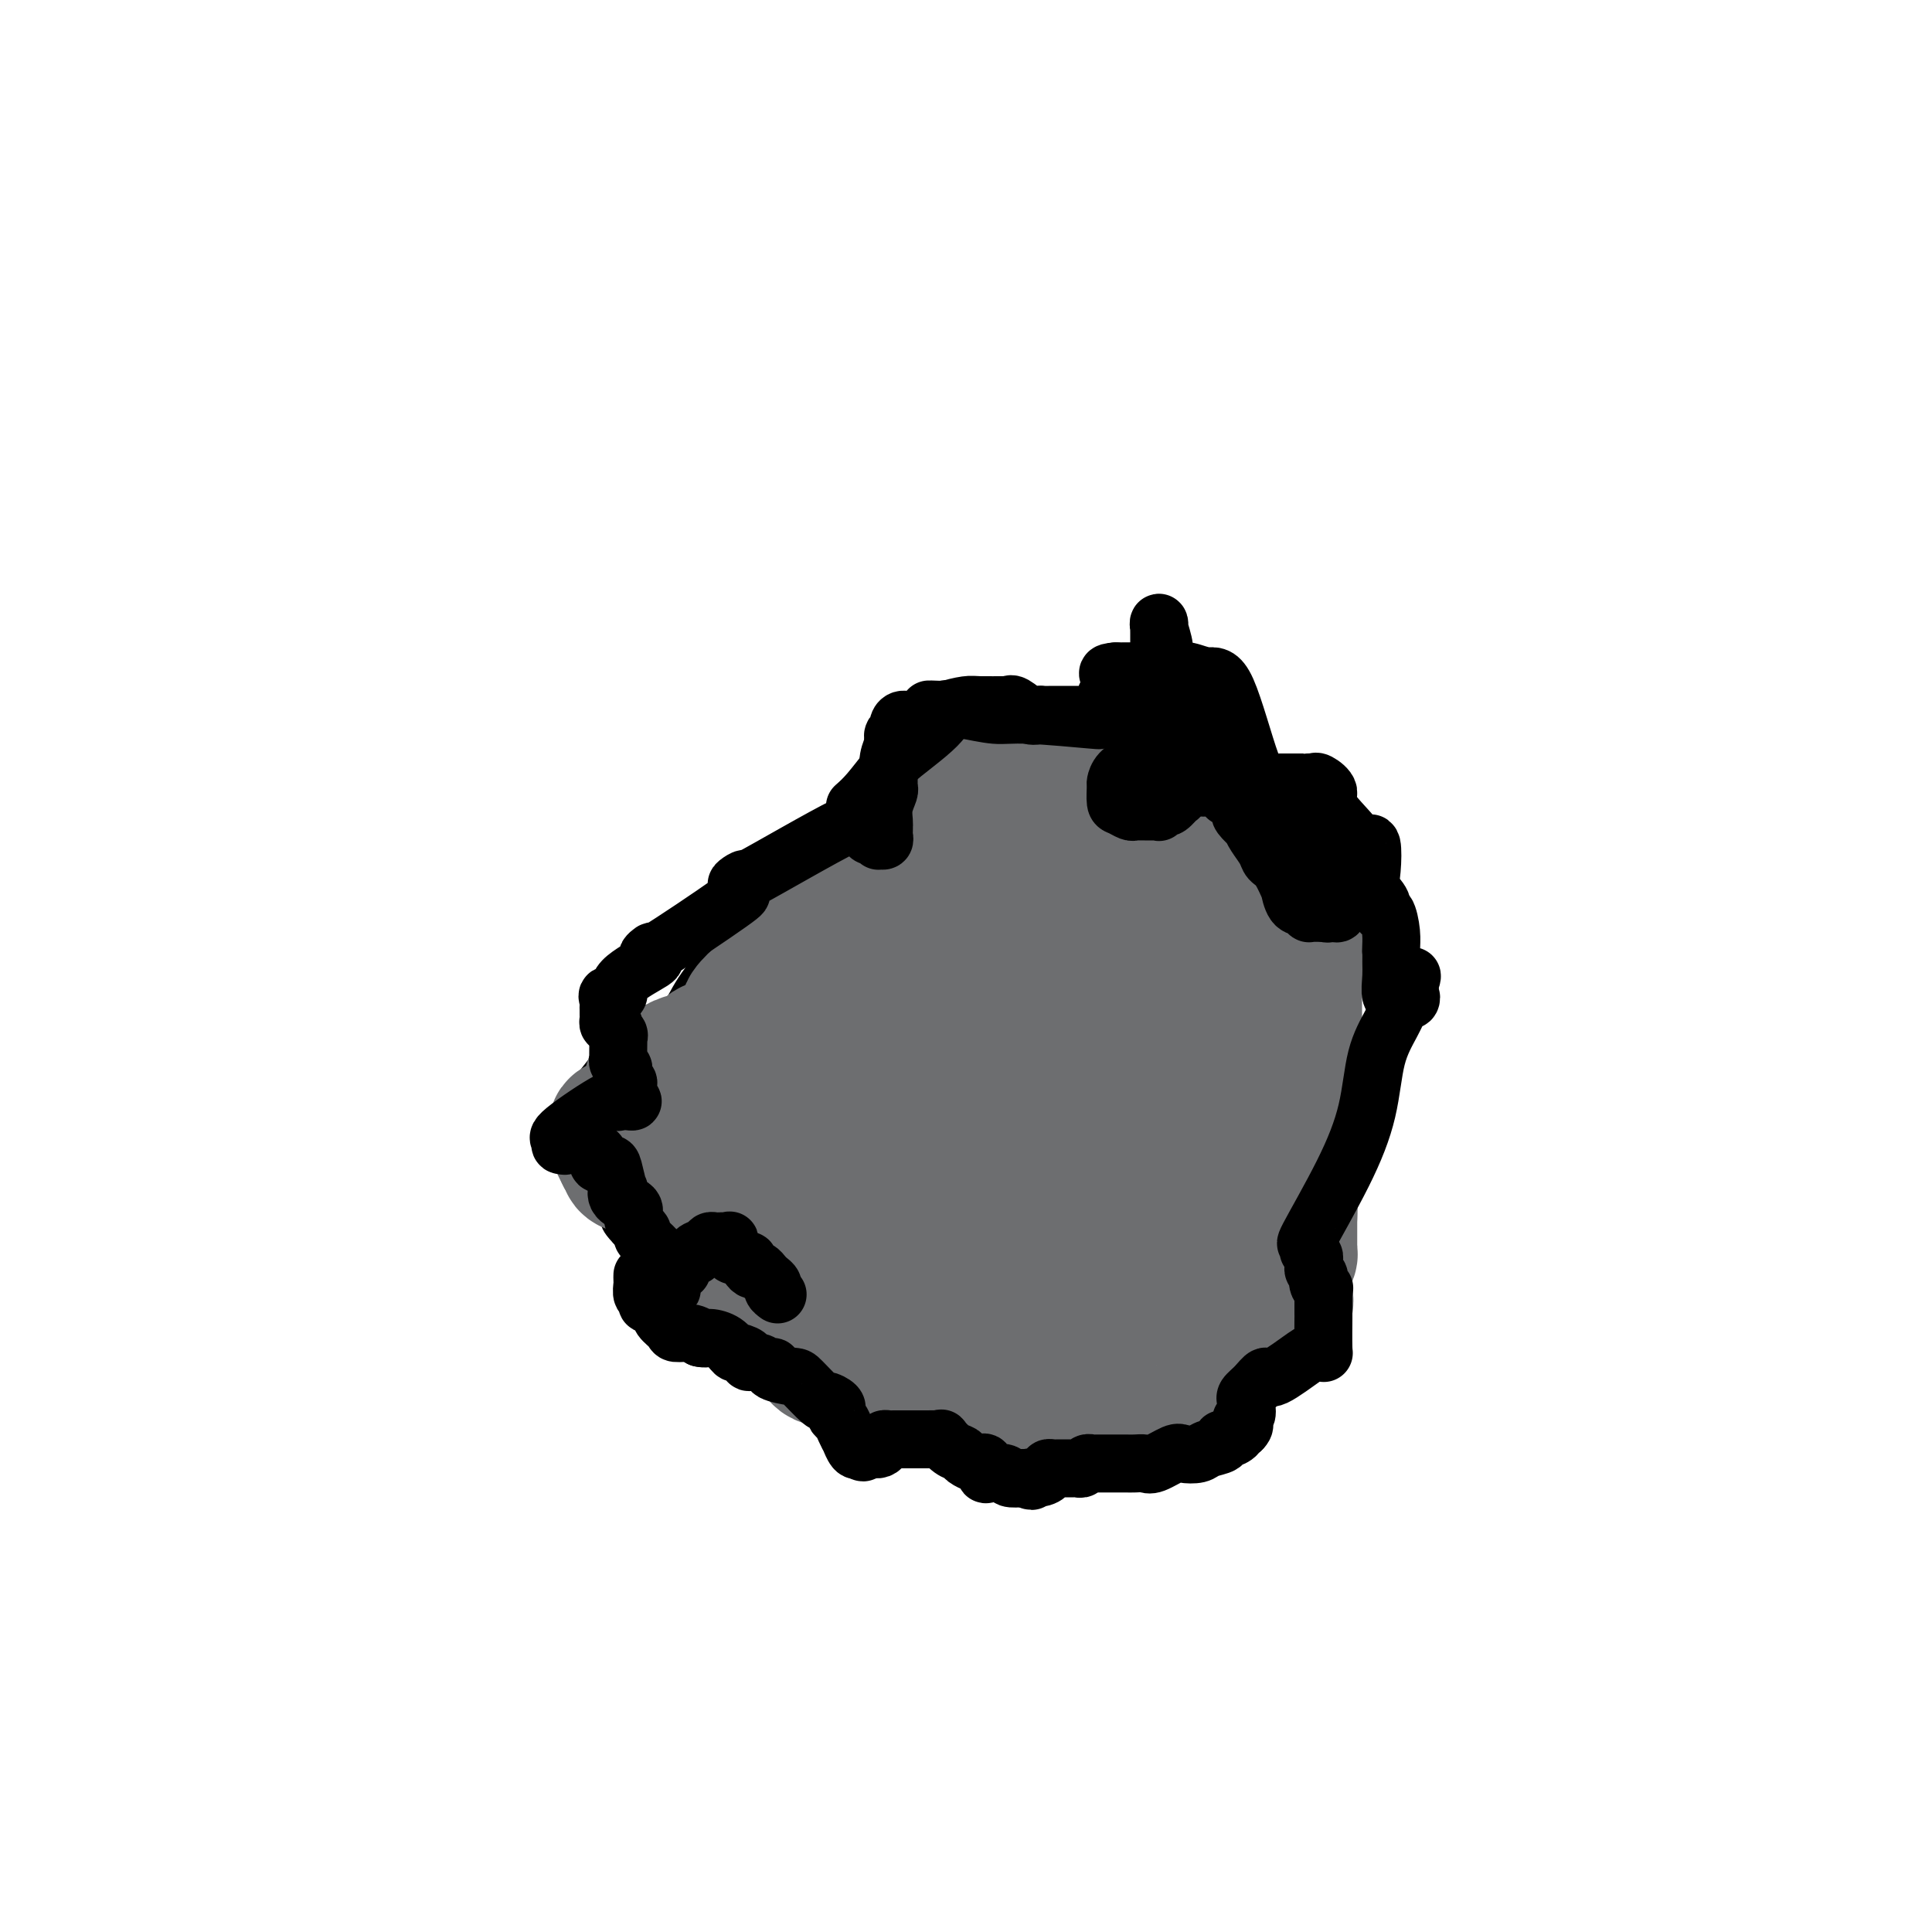 <svg viewBox='0 0 400 400' version='1.1' xmlns='http://www.w3.org/2000/svg' xmlns:xlink='http://www.w3.org/1999/xlink'><g fill='none' stroke='#000000' stroke-width='6' stroke-linecap='round' stroke-linejoin='round'><path d='M129,225c-0.131,-0.206 -0.263,-0.412 0,-1c0.263,-0.588 0.920,-1.558 2,-3c1.080,-1.442 2.581,-3.356 4,-5c1.419,-1.644 2.754,-3.018 4,-5c1.246,-1.982 2.403,-4.571 4,-7c1.597,-2.429 3.632,-4.697 5,-7c1.368,-2.303 2.067,-4.639 3,-6c0.933,-1.361 2.100,-1.745 3,-2c0.900,-0.255 1.535,-0.382 5,-3c3.465,-2.618 9.762,-7.728 14,-11c4.238,-3.272 6.417,-4.705 9,-7c2.583,-2.295 5.569,-5.453 10,-8c4.431,-2.547 10.308,-4.484 16,-6c5.692,-1.516 11.200,-2.612 14,-3c2.800,-0.388 2.892,-0.067 4,0c1.108,0.067 3.232,-0.118 4,0c0.768,0.118 0.178,0.540 1,1c0.822,0.460 3.054,0.960 4,2c0.946,1.040 0.607,2.621 2,4c1.393,1.379 4.519,2.558 7,4c2.481,1.442 4.318,3.148 6,4c1.682,0.852 3.210,0.850 5,2c1.790,1.150 3.840,3.453 5,5c1.160,1.547 1.428,2.340 2,3c0.572,0.660 1.449,1.189 3,4c1.551,2.811 3.775,7.906 6,13'/><path d='M271,193c2.044,3.822 1.655,3.377 2,4c0.345,0.623 1.425,2.314 2,4c0.575,1.686 0.643,3.365 1,5c0.357,1.635 1.001,3.225 2,5c0.999,1.775 2.353,3.736 3,8c0.647,4.264 0.588,10.833 0,15c-0.588,4.167 -1.706,5.934 -2,7c-0.294,1.066 0.234,1.432 0,2c-0.234,0.568 -1.230,1.338 -2,3c-0.770,1.662 -1.314,4.217 -2,6c-0.686,1.783 -1.514,2.794 -2,4c-0.486,1.206 -0.629,2.606 -2,4c-1.371,1.394 -3.971,2.783 -5,4c-1.029,1.217 -0.487,2.263 -1,3c-0.513,0.737 -2.080,1.165 -3,2c-0.920,0.835 -1.193,2.079 -3,3c-1.807,0.921 -5.149,1.520 -8,2c-2.851,0.480 -5.209,0.840 -7,1c-1.791,0.160 -3.013,0.120 -4,0c-0.987,-0.120 -1.740,-0.318 -3,0c-1.260,0.318 -3.028,1.153 -4,2c-0.972,0.847 -1.148,1.707 -2,2c-0.852,0.293 -2.378,0.019 -6,1c-3.622,0.981 -9.338,3.215 -12,4c-2.662,0.785 -2.271,0.120 -4,0c-1.729,-0.120 -5.579,0.304 -9,1c-3.421,0.696 -6.413,1.663 -9,2c-2.587,0.337 -4.768,0.043 -7,0c-2.232,-0.043 -4.516,0.164 -7,0c-2.484,-0.164 -5.169,-0.698 -7,-1c-1.831,-0.302 -2.809,-0.372 -4,-1c-1.191,-0.628 -2.596,-1.814 -4,-3'/><path d='M162,282c-1.939,-1.671 -2.787,-3.847 -4,-5c-1.213,-1.153 -2.790,-1.282 -5,-2c-2.210,-0.718 -5.054,-2.023 -7,-3c-1.946,-0.977 -2.995,-1.624 -4,-2c-1.005,-0.376 -1.965,-0.481 -3,-2c-1.035,-1.519 -2.143,-4.452 -3,-6c-0.857,-1.548 -1.462,-1.713 -3,-3c-1.538,-1.287 -4.009,-3.698 -5,-5c-0.991,-1.302 -0.503,-1.496 -1,-2c-0.497,-0.504 -1.979,-1.318 -3,-2c-1.021,-0.682 -1.580,-1.232 -2,-2c-0.420,-0.768 -0.702,-1.755 -1,-3c-0.298,-1.245 -0.613,-2.748 -1,-4c-0.387,-1.252 -0.845,-2.252 -1,-3c-0.155,-0.748 -0.005,-1.244 0,-2c0.005,-0.756 -0.134,-1.771 0,-2c0.134,-0.229 0.541,0.329 1,-1c0.459,-1.329 0.971,-4.546 1,-6c0.029,-1.454 -0.424,-1.146 1,-3c1.424,-1.854 4.724,-5.870 6,-8c1.276,-2.130 0.527,-2.374 1,-3c0.473,-0.626 2.168,-1.633 3,-2c0.832,-0.367 0.801,-0.094 1,0c0.199,0.094 0.628,0.010 1,0c0.372,-0.010 0.688,0.052 1,0c0.312,-0.052 0.620,-0.220 1,0c0.380,0.220 0.833,0.829 1,1c0.167,0.171 0.048,-0.094 0,0c-0.048,0.094 -0.024,0.547 0,1'/><path d='M137,213c1.282,0.011 0.487,0.040 0,0c-0.487,-0.040 -0.666,-0.149 -1,0c-0.334,0.149 -0.822,0.556 -1,1c-0.178,0.444 -0.047,0.925 0,1c0.047,0.075 0.009,-0.257 0,0c-0.009,0.257 0.012,1.104 0,2c-0.012,0.896 -0.056,1.840 0,2c0.056,0.160 0.212,-0.463 0,0c-0.212,0.463 -0.791,2.011 -1,3c-0.209,0.989 -0.049,1.418 -1,3c-0.951,1.582 -3.015,4.316 -4,6c-0.985,1.684 -0.891,2.317 -1,3c-0.109,0.683 -0.422,1.416 -1,2c-0.578,0.584 -1.423,1.018 -2,2c-0.577,0.982 -0.887,2.511 -1,3c-0.113,0.489 -0.031,-0.061 0,0c0.031,0.061 0.009,0.732 0,1c-0.009,0.268 -0.004,0.134 0,0'/></g>
<g fill='none' stroke='#6D6E70' stroke-width='28' stroke-linecap='round' stroke-linejoin='round'><path d='M222,176c0.020,0.113 0.041,0.226 0,0c-0.041,-0.226 -0.143,-0.793 -1,-1c-0.857,-0.207 -2.467,-0.056 -4,0c-1.533,0.056 -2.988,0.015 -4,0c-1.012,-0.015 -1.581,-0.004 -2,0c-0.419,0.004 -0.690,0.001 -1,0c-0.310,-0.001 -0.660,-0.000 -1,0c-0.340,0.000 -0.670,0.000 -1,0'/><path d='M208,175c-1.792,-0.155 0.728,-0.041 0,0c-0.728,0.041 -4.705,0.011 -7,0c-2.295,-0.011 -2.907,-0.004 -4,0c-1.093,0.004 -2.668,0.003 -4,0c-1.332,-0.003 -2.422,-0.009 -3,0c-0.578,0.009 -0.644,0.033 -1,0c-0.356,-0.033 -1.002,-0.122 -1,0c0.002,0.122 0.652,0.456 0,1c-0.652,0.544 -2.605,1.298 -4,2c-1.395,0.702 -2.230,1.353 -3,2c-0.770,0.647 -1.474,1.290 -2,2c-0.526,0.710 -0.873,1.487 -1,2c-0.127,0.513 -0.035,0.764 0,1c0.035,0.236 0.013,0.459 0,1c-0.013,0.541 -0.017,1.402 0,2c0.017,0.598 0.056,0.933 -1,1c-1.056,0.067 -3.207,-0.136 -4,0c-0.793,0.136 -0.226,0.610 0,1c0.226,0.390 0.113,0.695 0,1'/><path d='M173,191c-1.981,1.872 -2.932,1.051 -5,3c-2.068,1.949 -5.251,6.669 -7,9c-1.749,2.331 -2.062,2.274 -3,3c-0.938,0.726 -2.500,2.236 -3,3c-0.500,0.764 0.062,0.782 0,1c-0.062,0.218 -0.749,0.637 -1,1c-0.251,0.363 -0.067,0.670 0,1c0.067,0.330 0.018,0.684 0,1c-0.018,0.316 -0.005,0.595 0,1c0.005,0.405 0.001,0.936 0,1c-0.001,0.064 -0.000,-0.338 0,0c0.000,0.338 -0.001,1.415 0,2c0.001,0.585 0.004,0.677 0,1c-0.004,0.323 -0.015,0.878 0,1c0.015,0.122 0.057,-0.189 0,0c-0.057,0.189 -0.211,0.878 0,1c0.211,0.122 0.789,-0.323 1,0c0.211,0.323 0.054,1.414 0,2c-0.054,0.586 -0.006,0.665 0,1c0.006,0.335 -0.029,0.925 0,1c0.029,0.075 0.123,-0.364 0,-1c-0.123,-0.636 -0.464,-1.467 -1,-2c-0.536,-0.533 -1.268,-0.766 -2,-1'/><path d='M152,220c-0.703,-0.533 -0.962,-0.864 -1,-1c-0.038,-0.136 0.144,-0.075 0,0c-0.144,0.075 -0.615,0.166 -1,0c-0.385,-0.166 -0.685,-0.590 -1,-1c-0.315,-0.410 -0.646,-0.808 -1,-1c-0.354,-0.192 -0.732,-0.179 -1,0c-0.268,0.179 -0.427,0.524 -1,1c-0.573,0.476 -1.561,1.082 -4,3c-2.439,1.918 -6.328,5.147 -8,7c-1.672,1.853 -1.128,2.328 -2,3c-0.872,0.672 -3.162,1.539 -4,2c-0.838,0.461 -0.225,0.514 0,1c0.225,0.486 0.063,1.404 0,2c-0.063,0.596 -0.027,0.871 0,1c0.027,0.129 0.046,0.112 0,0c-0.046,-0.112 -0.156,-0.318 0,0c0.156,0.318 0.578,1.159 1,2'/><path d='M129,239c0.408,1.106 0.927,0.869 1,1c0.073,0.131 -0.300,0.628 0,1c0.300,0.372 1.273,0.620 2,1c0.727,0.380 1.207,0.894 2,1c0.793,0.106 1.900,-0.196 3,0c1.100,0.196 2.194,0.890 3,1c0.806,0.110 1.325,-0.362 2,0c0.675,0.362 1.505,1.560 2,2c0.495,0.440 0.653,0.122 1,0c0.347,-0.122 0.882,-0.049 1,0c0.118,0.049 -0.179,0.072 0,0c0.179,-0.072 0.836,-0.241 1,0c0.164,0.241 -0.166,0.890 0,1c0.166,0.110 0.828,-0.321 1,0c0.172,0.321 -0.146,1.394 0,2c0.146,0.606 0.756,0.744 1,1c0.244,0.256 0.122,0.628 0,1c-0.122,0.372 -0.243,0.744 0,1c0.243,0.256 0.850,0.397 1,1c0.150,0.603 -0.156,1.667 0,2c0.156,0.333 0.773,-0.066 1,0c0.227,0.066 0.065,0.595 0,1c-0.065,0.405 -0.031,0.685 0,1c0.031,0.315 0.061,0.664 0,1c-0.061,0.336 -0.212,0.657 0,1c0.212,0.343 0.788,0.708 1,1c0.212,0.292 0.061,0.512 0,1c-0.061,0.488 -0.030,1.244 0,2'/><path d='M152,263c1.012,2.659 1.042,0.806 1,0c-0.042,-0.806 -0.155,-0.566 0,0c0.155,0.566 0.577,1.458 1,2c0.423,0.542 0.849,0.733 1,1c0.151,0.267 0.029,0.611 0,1c-0.029,0.389 0.034,0.825 0,1c-0.034,0.175 -0.164,0.089 0,0c0.164,-0.089 0.621,-0.182 1,0c0.379,0.182 0.679,0.641 1,1c0.321,0.359 0.663,0.620 1,1c0.337,0.380 0.667,0.879 1,1c0.333,0.121 0.667,-0.137 1,0c0.333,0.137 0.666,0.667 1,1c0.334,0.333 0.671,0.467 1,1c0.329,0.533 0.651,1.464 1,2c0.349,0.536 0.726,0.677 1,1c0.274,0.323 0.444,0.829 1,1c0.556,0.171 1.498,0.007 2,0c0.502,-0.007 0.565,0.142 1,1c0.435,0.858 1.244,2.426 2,3c0.756,0.574 1.459,0.154 2,0c0.541,-0.154 0.918,-0.041 1,0c0.082,0.041 -0.133,0.011 0,0c0.133,-0.011 0.613,-0.003 1,0c0.387,0.003 0.681,0.001 1,0c0.319,-0.001 0.663,-0.000 1,0c0.337,0.000 0.668,0.000 1,0c0.332,-0.000 0.666,-0.000 1,0c0.334,0.000 0.667,0.000 1,0'/><path d='M179,281c1.576,0.001 1.018,0.004 1,0c-0.018,-0.004 0.506,-0.015 1,0c0.494,0.015 0.959,0.057 1,0c0.041,-0.057 -0.341,-0.211 0,0c0.341,0.211 1.404,0.788 2,1c0.596,0.212 0.723,0.060 1,0c0.277,-0.060 0.703,-0.026 1,0c0.297,0.026 0.465,0.044 1,0c0.535,-0.044 1.439,-0.152 2,0c0.561,0.152 0.781,0.562 1,1c0.219,0.438 0.438,0.902 1,1c0.562,0.098 1.467,-0.170 2,0c0.533,0.170 0.693,0.778 1,1c0.307,0.222 0.761,0.060 1,0c0.239,-0.060 0.263,-0.016 1,0c0.737,0.016 2.186,0.004 3,0c0.814,-0.004 0.992,-0.001 1,0c0.008,0.001 -0.153,-0.001 0,0c0.153,0.001 0.619,0.004 1,0c0.381,-0.004 0.678,-0.016 1,0c0.322,0.016 0.670,0.061 1,0c0.330,-0.061 0.641,-0.226 1,0c0.359,0.226 0.764,0.845 1,1c0.236,0.155 0.301,-0.155 1,0c0.699,0.155 2.033,0.773 3,1c0.967,0.227 1.569,0.061 2,0c0.431,-0.061 0.693,-0.016 1,0c0.307,0.016 0.659,0.005 1,0c0.341,-0.005 0.670,-0.002 1,0'/><path d='M214,287c5.528,0.928 1.848,0.249 1,0c-0.848,-0.249 1.135,-0.067 2,0c0.865,0.067 0.613,0.018 1,0c0.387,-0.018 1.413,-0.005 2,0c0.587,0.005 0.734,0.001 1,0c0.266,-0.001 0.649,-0.000 1,0c0.351,0.000 0.668,0.000 1,0c0.332,-0.000 0.680,-0.000 1,0c0.320,0.000 0.613,0.001 1,0c0.387,-0.001 0.867,-0.004 1,0c0.133,0.004 -0.082,0.015 0,0c0.082,-0.015 0.459,-0.057 1,0c0.541,0.057 1.244,0.211 2,0c0.756,-0.211 1.565,-0.789 2,-1c0.435,-0.211 0.498,-0.057 1,0c0.502,0.057 1.445,0.016 2,0c0.555,-0.016 0.724,-0.008 1,0c0.276,0.008 0.660,0.016 1,0c0.340,-0.016 0.637,-0.057 2,0c1.363,0.057 3.791,0.211 5,0c1.209,-0.211 1.199,-0.788 1,-1c-0.199,-0.212 -0.587,-0.060 0,0c0.587,0.060 2.149,0.028 3,0c0.851,-0.028 0.992,-0.052 1,0c0.008,0.052 -0.117,0.180 0,0c0.117,-0.180 0.475,-0.667 1,-1c0.525,-0.333 1.218,-0.513 2,-1c0.782,-0.487 1.652,-1.282 2,-2c0.348,-0.718 0.174,-1.359 0,-2'/><path d='M253,279c2.118,-1.244 2.413,-0.855 3,-1c0.587,-0.145 1.468,-0.823 2,-1c0.532,-0.177 0.716,0.148 1,0c0.284,-0.148 0.667,-0.769 1,-1c0.333,-0.231 0.615,-0.071 1,0c0.385,0.071 0.872,0.054 1,0c0.128,-0.054 -0.102,-0.146 0,-1c0.102,-0.854 0.535,-2.469 1,-3c0.465,-0.531 0.962,0.023 1,0c0.038,-0.023 -0.382,-0.622 0,-1c0.382,-0.378 1.566,-0.535 2,-1c0.434,-0.465 0.116,-1.239 0,-2c-0.116,-0.761 -0.031,-1.508 0,-2c0.031,-0.492 0.007,-0.727 0,-1c-0.007,-0.273 0.002,-0.584 0,-1c-0.002,-0.416 -0.015,-0.939 0,-1c0.015,-0.061 0.056,0.338 0,0c-0.056,-0.338 -0.211,-1.414 0,-2c0.211,-0.586 0.789,-0.680 1,-1c0.211,-0.320 0.057,-0.864 0,-1c-0.057,-0.136 -0.015,0.137 0,0c0.015,-0.137 0.004,-0.684 0,-1c-0.004,-0.316 -0.001,-0.399 0,-1c0.001,-0.601 0.000,-1.718 0,-2c-0.000,-0.282 -0.000,0.270 0,0c0.000,-0.270 0.000,-1.363 0,-2c-0.000,-0.637 -0.000,-0.819 0,-1'/><path d='M267,252c0.155,-2.943 0.041,-1.300 0,-1c-0.041,0.300 -0.011,-0.744 0,-1c0.011,-0.256 0.003,0.275 0,0c-0.003,-0.275 0.000,-1.356 0,-2c-0.000,-0.644 -0.004,-0.851 0,-1c0.004,-0.149 0.015,-0.240 0,-1c-0.015,-0.760 -0.056,-2.188 0,-3c0.056,-0.812 0.211,-1.009 0,-1c-0.211,0.009 -0.786,0.225 -1,0c-0.214,-0.225 -0.068,-0.891 0,-1c0.068,-0.109 0.057,0.340 0,0c-0.057,-0.340 -0.159,-1.469 0,-3c0.159,-1.531 0.578,-3.465 1,-5c0.422,-1.535 0.845,-2.671 1,-4c0.155,-1.329 0.042,-2.853 0,-4c-0.042,-1.147 -0.011,-1.919 0,-3c0.011,-1.081 0.003,-2.470 0,-4c-0.003,-1.530 -0.001,-3.200 0,-5c0.001,-1.800 -0.000,-3.729 0,-5c0.000,-1.271 0.002,-1.885 0,-3c-0.002,-1.115 -0.007,-2.732 0,-4c0.007,-1.268 0.027,-2.186 0,-3c-0.027,-0.814 -0.101,-1.523 0,-2c0.101,-0.477 0.378,-0.720 0,-1c-0.378,-0.280 -1.411,-0.596 -2,-1c-0.589,-0.404 -0.735,-0.896 -1,-1c-0.265,-0.104 -0.648,0.178 -1,0c-0.352,-0.178 -0.672,-0.817 -1,-1c-0.328,-0.183 -0.665,0.091 -1,0c-0.335,-0.091 -0.667,-0.545 -1,-1'/><path d='M261,191c-1.197,-0.823 -0.688,-0.882 -1,-1c-0.312,-0.118 -1.445,-0.295 -2,-1c-0.555,-0.705 -0.530,-1.939 -1,-3c-0.470,-1.061 -1.433,-1.951 -2,-3c-0.567,-1.049 -0.739,-2.257 -1,-3c-0.261,-0.743 -0.613,-1.020 -1,-2c-0.387,-0.980 -0.810,-2.664 -1,-3c-0.190,-0.336 -0.145,0.677 0,0c0.145,-0.677 0.392,-3.045 0,-4c-0.392,-0.955 -1.424,-0.498 -2,-1c-0.576,-0.502 -0.696,-1.962 -1,-3c-0.304,-1.038 -0.793,-1.655 -1,-2c-0.207,-0.345 -0.131,-0.418 0,-1c0.131,-0.582 0.319,-1.673 0,-2c-0.319,-0.327 -1.143,0.108 -2,0c-0.857,-0.108 -1.746,-0.760 -2,-1c-0.254,-0.240 0.127,-0.068 0,0c-0.127,0.068 -0.763,0.032 -1,0c-0.237,-0.032 -0.074,-0.061 -1,0c-0.926,0.061 -2.942,0.212 -5,0c-2.058,-0.212 -4.159,-0.788 -5,-1c-0.841,-0.212 -0.421,-0.061 -1,0c-0.579,0.061 -2.157,0.030 -3,0c-0.843,-0.030 -0.950,-0.061 -1,0c-0.050,0.061 -0.044,0.212 -1,0c-0.956,-0.212 -2.876,-0.789 -4,-1c-1.124,-0.211 -1.453,-0.057 -2,0c-0.547,0.057 -1.312,0.015 -2,0c-0.688,-0.015 -1.301,-0.004 -2,0c-0.699,0.004 -1.486,0.001 -2,0c-0.514,-0.001 -0.757,-0.001 -1,0'/><path d='M213,159c-5.501,-0.477 -2.752,-0.170 -3,1c-0.248,1.170 -3.491,3.201 -5,4c-1.509,0.799 -1.284,0.364 -2,1c-0.716,0.636 -2.374,2.343 -3,3c-0.626,0.657 -0.221,0.262 -1,2c-0.779,1.738 -2.741,5.607 -4,8c-1.259,2.393 -1.816,3.310 -2,5c-0.184,1.690 0.003,4.155 0,6c-0.003,1.845 -0.197,3.071 0,4c0.197,0.929 0.785,1.562 1,2c0.215,0.438 0.057,0.682 0,1c-0.057,0.318 -0.015,0.709 0,1c0.015,0.291 0.001,0.480 0,1c-0.001,0.520 0.011,1.370 0,2c-0.011,0.630 -0.045,1.041 0,2c0.045,0.959 0.170,2.466 0,4c-0.170,1.534 -0.634,3.095 -1,4c-0.366,0.905 -0.634,1.153 -1,2c-0.366,0.847 -0.831,2.293 -1,3c-0.169,0.707 -0.044,0.675 0,2c0.044,1.325 0.005,4.006 0,6c-0.005,1.994 0.022,3.301 0,4c-0.022,0.699 -0.094,0.790 0,2c0.094,1.210 0.355,3.540 1,5c0.645,1.460 1.674,2.051 3,3c1.326,0.949 2.948,2.257 4,3c1.052,0.743 1.533,0.923 3,1c1.467,0.077 3.919,0.052 6,1c2.081,0.948 3.791,2.871 5,4c1.209,1.129 1.917,1.466 4,3c2.083,1.534 5.542,4.267 9,7'/><path d='M226,256c3.844,3.601 4.453,5.605 5,7c0.547,1.395 1.033,2.182 3,3c1.967,0.818 5.416,1.666 8,1c2.584,-0.666 4.303,-2.847 6,-4c1.697,-1.153 3.372,-1.277 5,-2c1.628,-0.723 3.210,-2.043 4,-3c0.790,-0.957 0.789,-1.550 1,-2c0.211,-0.450 0.633,-0.755 1,-1c0.367,-0.245 0.678,-0.429 2,-6c1.322,-5.571 3.655,-16.531 4,-25c0.345,-8.469 -1.296,-14.449 -3,-18c-1.704,-3.551 -3.469,-4.674 -4,-6c-0.531,-1.326 0.173,-2.854 -1,-4c-1.173,-1.146 -4.223,-1.911 -6,-3c-1.777,-1.089 -2.282,-2.501 -4,-4c-1.718,-1.499 -4.649,-3.084 -7,-5c-2.351,-1.916 -4.120,-4.164 -5,-5c-0.880,-0.836 -0.870,-0.259 -1,0c-0.130,0.259 -0.400,0.200 -1,0c-0.600,-0.200 -1.530,-0.540 -2,0c-0.470,0.540 -0.479,1.959 -1,4c-0.521,2.041 -1.552,4.705 -2,6c-0.448,1.295 -0.312,1.222 0,5c0.312,3.778 0.802,11.406 1,15c0.198,3.594 0.105,3.152 0,4c-0.105,0.848 -0.220,2.985 0,4c0.220,1.015 0.777,0.907 1,2c0.223,1.093 0.111,3.386 0,5c-0.111,1.614 -0.222,2.550 0,4c0.222,1.450 0.778,3.414 1,5c0.222,1.586 0.111,2.793 0,4'/><path d='M231,237c0.464,8.153 0.124,4.536 0,4c-0.124,-0.536 -0.034,2.008 0,4c0.034,1.992 0.010,3.431 0,5c-0.010,1.569 -0.005,3.267 0,4c0.005,0.733 0.011,0.500 0,1c-0.011,0.500 -0.040,1.732 0,2c0.040,0.268 0.149,-0.426 0,-1c-0.149,-0.574 -0.557,-1.026 -1,-1c-0.443,0.026 -0.920,0.529 -1,0c-0.080,-0.529 0.237,-2.092 -1,-4c-1.237,-1.908 -4.027,-4.163 -6,-11c-1.973,-6.837 -3.128,-18.256 -3,-23c0.128,-4.744 1.537,-2.811 3,-6c1.463,-3.189 2.978,-11.498 4,-15c1.022,-3.502 1.551,-2.196 2,-2c0.449,0.196 0.817,-0.719 1,-1c0.183,-0.281 0.182,0.072 1,0c0.818,-0.072 2.454,-0.571 4,0c1.546,0.571 3.002,2.210 4,4c0.998,1.790 1.536,3.730 2,5c0.464,1.270 0.853,1.870 1,3c0.147,1.130 0.054,2.791 0,6c-0.054,3.209 -0.067,7.966 0,11c0.067,3.034 0.214,4.343 0,6c-0.214,1.657 -0.789,3.661 -1,6c-0.211,2.339 -0.057,5.014 0,7c0.057,1.986 0.016,3.282 0,4c-0.016,0.718 -0.008,0.859 0,1'/><path d='M240,246c-0.155,6.677 -0.043,2.868 0,2c0.043,-0.868 0.015,1.204 0,2c-0.015,0.796 -0.018,0.317 0,0c0.018,-0.317 0.055,-0.473 0,-1c-0.055,-0.527 -0.203,-1.427 0,-3c0.203,-1.573 0.756,-3.821 1,-6c0.244,-2.179 0.178,-4.289 0,-7c-0.178,-2.711 -0.469,-6.022 -1,-9c-0.531,-2.978 -1.301,-5.621 -3,-8c-1.699,-2.379 -4.326,-4.494 -6,-6c-1.674,-1.506 -2.394,-2.404 -3,-3c-0.606,-0.596 -1.098,-0.889 -2,-1c-0.902,-0.111 -2.214,-0.039 -3,0c-0.786,0.039 -1.046,0.046 -2,0c-0.954,-0.046 -2.604,-0.144 -4,0c-1.396,0.144 -2.540,0.529 -4,1c-1.460,0.471 -3.237,1.026 -5,4c-1.763,2.974 -3.513,8.367 -4,11c-0.487,2.633 0.288,2.506 0,4c-0.288,1.494 -1.638,4.610 -2,6c-0.362,1.390 0.265,1.054 0,1c-0.265,-0.054 -1.424,0.173 -2,1c-0.576,0.827 -0.571,2.253 -1,3c-0.429,0.747 -1.292,0.815 -2,2c-0.708,1.185 -1.262,3.486 -2,5c-0.738,1.514 -1.662,2.241 -2,3c-0.338,0.759 -0.091,1.551 0,3c0.091,1.449 0.026,3.557 0,5c-0.026,1.443 -0.013,2.222 0,3'/><path d='M193,258c0.422,2.551 1.478,3.430 2,4c0.522,0.570 0.510,0.832 1,2c0.490,1.168 1.483,3.242 3,4c1.517,0.758 3.558,0.199 5,0c1.442,-0.199 2.284,-0.039 3,0c0.716,0.039 1.305,-0.042 2,0c0.695,0.042 1.494,0.207 2,0c0.506,-0.207 0.717,-0.785 1,-1c0.283,-0.215 0.639,-0.068 1,0c0.361,0.068 0.728,0.056 1,0c0.272,-0.056 0.450,-0.158 1,0c0.550,0.158 1.474,0.575 2,1c0.526,0.425 0.654,0.856 1,0c0.346,-0.856 0.909,-3.000 1,-3c0.091,-0.000 -0.291,2.144 0,-2c0.291,-4.144 1.255,-14.575 0,-24c-1.255,-9.425 -4.730,-17.844 -7,-23c-2.270,-5.156 -3.337,-7.048 -4,-10c-0.663,-2.952 -0.924,-6.965 -1,-9c-0.076,-2.035 0.033,-2.092 0,-3c-0.033,-0.908 -0.207,-2.667 0,-5c0.207,-2.333 0.794,-5.239 1,-7c0.206,-1.761 0.030,-2.378 0,-3c-0.030,-0.622 0.085,-1.248 0,-2c-0.085,-0.752 -0.371,-1.631 -1,-2c-0.629,-0.369 -1.599,-0.229 -2,0c-0.401,0.229 -0.231,0.546 -1,0c-0.769,-0.546 -2.476,-1.955 -4,0c-1.524,1.955 -2.864,7.273 -4,11c-1.136,3.727 -2.068,5.864 -3,8'/><path d='M193,194c-1.115,3.476 -0.404,2.666 -1,4c-0.596,1.334 -2.499,4.811 -4,7c-1.501,2.189 -2.601,3.088 -4,4c-1.399,0.912 -3.098,1.835 -5,3c-1.902,1.165 -4.006,2.571 -5,3c-0.994,0.429 -0.879,-0.121 -1,0c-0.121,0.121 -0.477,0.912 -1,1c-0.523,0.088 -1.211,-0.527 -2,1c-0.789,1.527 -1.677,5.197 -2,7c-0.323,1.803 -0.081,1.740 0,2c0.081,0.260 0.001,0.843 0,2c-0.001,1.157 0.077,2.888 0,5c-0.077,2.112 -0.309,4.606 0,6c0.309,1.394 1.159,1.690 2,3c0.841,1.310 1.674,3.635 2,5c0.326,1.365 0.147,1.771 0,2c-0.147,0.229 -0.261,0.282 0,1c0.261,0.718 0.896,2.102 1,3c0.104,0.898 -0.322,1.312 0,2c0.322,0.688 1.393,1.651 2,2c0.607,0.349 0.748,0.083 1,0c0.252,-0.083 0.613,0.016 1,0c0.387,-0.016 0.799,-0.148 1,0c0.201,0.148 0.190,0.576 1,0c0.810,-0.576 2.439,-2.158 3,-3c0.561,-0.842 0.053,-0.946 0,-2c-0.053,-1.054 0.348,-3.059 1,-4c0.652,-0.941 1.556,-0.819 2,-3c0.444,-2.181 0.427,-6.664 0,-10c-0.427,-3.336 -1.265,-5.525 -2,-7c-0.735,-1.475 -1.368,-2.238 -2,-3'/><path d='M181,225c-1.315,-4.210 -2.601,-4.735 -4,-5c-1.399,-0.265 -2.911,-0.269 -4,-1c-1.089,-0.731 -1.753,-2.190 -3,-3c-1.247,-0.810 -3.075,-0.970 -4,-1c-0.925,-0.030 -0.946,0.071 -2,0c-1.054,-0.071 -3.139,-0.315 -5,0c-1.861,0.315 -3.496,1.188 -6,2c-2.504,0.812 -5.876,1.562 -8,2c-2.124,0.438 -3.000,0.565 -4,1c-1.000,0.435 -2.123,1.178 -3,2c-0.877,0.822 -1.507,1.724 -2,2c-0.493,0.276 -0.850,-0.075 -1,0c-0.150,0.075 -0.093,0.576 0,1c0.093,0.424 0.221,0.771 0,1c-0.221,0.229 -0.791,0.340 -1,1c-0.209,0.660 -0.058,1.870 0,3c0.058,1.130 0.022,2.179 0,3c-0.022,0.821 -0.030,1.413 0,2c0.030,0.587 0.099,1.167 0,2c-0.099,0.833 -0.366,1.918 0,3c0.366,1.082 1.363,2.160 2,3c0.637,0.840 0.913,1.440 1,2c0.087,0.560 -0.014,1.078 1,2c1.014,0.922 3.143,2.247 4,3c0.857,0.753 0.443,0.934 1,1c0.557,0.066 2.086,0.017 3,0c0.914,-0.017 1.215,-0.002 2,0c0.785,0.002 2.056,-0.010 3,0c0.944,0.010 1.562,0.041 2,0c0.438,-0.041 0.697,-0.155 1,0c0.303,0.155 0.652,0.577 1,1'/><path d='M155,252c2.769,0.906 1.190,0.670 1,1c-0.190,0.330 1.008,1.226 2,2c0.992,0.774 1.776,1.424 2,2c0.224,0.576 -0.113,1.076 0,2c0.113,0.924 0.675,2.271 1,3c0.325,0.729 0.412,0.840 1,1c0.588,0.160 1.677,0.368 2,1c0.323,0.632 -0.120,1.688 0,2c0.120,0.312 0.804,-0.119 1,0c0.196,0.119 -0.095,0.788 0,1c0.095,0.212 0.575,-0.034 1,0c0.425,0.034 0.794,0.349 1,0c0.206,-0.349 0.248,-1.363 0,-2c-0.248,-0.637 -0.785,-0.896 -1,-1c-0.215,-0.104 -0.107,-0.052 0,0'/></g>
<g fill='none' stroke='#000000' stroke-width='12' stroke-linecap='round' stroke-linejoin='round'><path d='M237,149c-0.487,-0.000 -0.973,-0.000 -1,0c-0.027,0.000 0.407,0.001 -1,0c-1.407,-0.001 -4.655,-0.004 -6,0c-1.345,0.004 -0.787,0.016 -1,0c-0.213,-0.016 -1.199,-0.061 -1,0c0.199,0.061 1.581,0.226 -1,0c-2.581,-0.226 -9.125,-0.845 -13,-1c-3.875,-0.155 -5.080,0.155 -7,0c-1.920,-0.155 -4.556,-0.773 -6,-1c-1.444,-0.227 -1.696,-0.061 -2,0c-0.304,0.061 -0.658,0.017 -1,0c-0.342,-0.017 -0.671,-0.009 -1,0'/><path d='M196,147c-6.639,-0.276 -2.735,0.034 -1,0c1.735,-0.034 1.303,-0.413 0,0c-1.303,0.413 -3.477,1.616 -5,2c-1.523,0.384 -2.394,-0.051 -3,0c-0.606,0.051 -0.946,0.590 -1,1c-0.054,0.410 0.178,0.693 0,1c-0.178,0.307 -0.766,0.639 -1,1c-0.234,0.361 -0.115,0.751 0,1c0.115,0.249 0.227,0.357 0,1c-0.227,0.643 -0.793,1.822 -1,3c-0.207,1.178 -0.054,2.356 0,3c0.054,0.644 0.011,0.756 0,1c-0.011,0.244 0.011,0.622 0,1c-0.011,0.378 -0.056,0.757 0,1c0.056,0.243 0.211,0.352 0,1c-0.211,0.648 -0.789,1.837 -1,3c-0.211,1.163 -0.057,2.300 0,3c0.057,0.700 0.016,0.962 0,1c-0.016,0.038 -0.008,-0.148 0,0c0.008,0.148 0.016,0.629 0,1c-0.016,0.371 -0.056,0.632 0,1c0.056,0.368 0.209,0.845 0,1c-0.209,0.155 -0.778,-0.010 -1,0c-0.222,0.010 -0.097,0.196 0,0c0.097,-0.196 0.166,-0.774 0,-1c-0.166,-0.226 -0.567,-0.099 -1,0c-0.433,0.099 -0.900,0.171 -1,0c-0.100,-0.171 0.165,-0.584 0,-1c-0.165,-0.416 -0.762,-0.833 -1,-1c-0.238,-0.167 -0.119,-0.083 0,0'/><path d='M179,171c-0.984,-0.129 -1.443,0.547 -1,0c0.443,-0.547 1.789,-2.319 -3,0c-4.789,2.319 -15.714,8.729 -20,11c-4.286,2.271 -1.935,0.403 -1,0c0.935,-0.403 0.454,0.660 0,1c-0.454,0.340 -0.881,-0.043 -1,0c-0.119,0.043 0.071,0.511 0,1c-0.071,0.489 -0.403,1.000 0,1c0.403,-0.000 1.539,-0.511 -2,2c-3.539,2.511 -11.755,8.044 -15,10c-3.245,1.956 -1.519,0.336 -1,0c0.519,-0.336 -0.170,0.613 0,1c0.170,0.387 1.198,0.212 0,1c-1.198,0.788 -4.622,2.540 -6,4c-1.378,1.460 -0.709,2.629 -1,3c-0.291,0.371 -1.542,-0.055 -2,0c-0.458,0.055 -0.122,0.592 0,1c0.122,0.408 0.032,0.687 0,1c-0.032,0.313 -0.006,0.658 0,1c0.006,0.342 -0.009,0.679 0,1c0.009,0.321 0.041,0.625 0,1c-0.041,0.375 -0.155,0.821 0,1c0.155,0.179 0.577,0.089 1,0'/><path d='M127,212c-0.083,1.778 0.710,1.724 1,2c0.290,0.276 0.078,0.882 0,1c-0.078,0.118 -0.022,-0.253 0,0c0.022,0.253 0.010,1.128 0,2c-0.010,0.872 -0.017,1.739 0,2c0.017,0.261 0.057,-0.085 0,0c-0.057,0.085 -0.213,0.601 0,1c0.213,0.399 0.793,0.680 1,1c0.207,0.320 0.041,0.677 0,1c-0.041,0.323 0.042,0.611 0,1c-0.042,0.389 -0.209,0.877 0,1c0.209,0.123 0.793,-0.121 1,0c0.207,0.121 0.038,0.607 0,1c-0.038,0.393 0.054,0.694 0,1c-0.054,0.306 -0.253,0.618 0,1c0.253,0.382 0.957,0.836 1,1c0.043,0.164 -0.576,0.038 -1,0c-0.424,-0.038 -0.654,0.011 -1,0c-0.346,-0.011 -0.807,-0.081 -1,0c-0.193,0.081 -0.119,0.313 0,0c0.119,-0.313 0.283,-1.169 -2,0c-2.283,1.169 -7.014,4.365 -9,6c-1.986,1.635 -1.227,1.709 -1,2c0.227,0.291 -0.078,0.797 0,1c0.078,0.203 0.539,0.101 1,0'/><path d='M117,237c-0.032,0.464 -0.111,0.123 0,0c0.111,-0.123 0.411,-0.030 1,0c0.589,0.030 1.468,-0.003 2,0c0.532,0.003 0.717,0.042 1,0c0.283,-0.042 0.662,-0.165 1,0c0.338,0.165 0.633,0.619 1,1c0.367,0.381 0.805,0.690 1,1c0.195,0.310 0.147,0.620 0,1c-0.147,0.380 -0.392,0.828 0,1c0.392,0.172 1.423,0.066 2,0c0.577,-0.066 0.702,-0.092 1,1c0.298,1.092 0.769,3.304 1,4c0.231,0.696 0.222,-0.122 0,0c-0.222,0.122 -0.658,1.184 0,2c0.658,0.816 2.411,1.385 3,2c0.589,0.615 0.016,1.277 0,2c-0.016,0.723 0.525,1.507 1,2c0.475,0.493 0.884,0.695 1,1c0.116,0.305 -0.061,0.715 0,1c0.061,0.285 0.360,0.447 1,1c0.640,0.553 1.621,1.497 2,2c0.379,0.503 0.157,0.566 0,1c-0.157,0.434 -0.248,1.240 0,2c0.248,0.760 0.836,1.474 1,2c0.164,0.526 -0.096,0.865 0,1c0.096,0.135 0.548,0.068 1,0'/><path d='M138,265c1.803,3.687 0.811,1.404 1,0c0.189,-1.404 1.557,-1.931 2,-2c0.443,-0.069 -0.041,0.318 0,0c0.041,-0.318 0.606,-1.342 1,-2c0.394,-0.658 0.616,-0.951 1,-1c0.384,-0.049 0.929,0.144 1,0c0.071,-0.144 -0.332,-0.627 0,-1c0.332,-0.373 1.398,-0.636 2,-1c0.602,-0.364 0.739,-0.829 1,-1c0.261,-0.171 0.644,-0.048 1,0c0.356,0.048 0.683,0.019 1,0c0.317,-0.019 0.624,-0.029 1,0c0.376,0.029 0.822,0.098 1,0c0.178,-0.098 0.089,-0.362 0,0c-0.089,0.362 -0.178,1.350 0,2c0.178,0.650 0.621,0.961 1,1c0.379,0.039 0.693,-0.196 1,0c0.307,0.196 0.607,0.822 1,1c0.393,0.178 0.879,-0.093 1,0c0.121,0.093 -0.123,0.550 0,1c0.123,0.450 0.611,0.894 1,1c0.389,0.106 0.678,-0.126 1,0c0.322,0.126 0.677,0.611 1,1c0.323,0.389 0.612,0.682 1,1c0.388,0.318 0.874,0.663 1,1c0.126,0.337 -0.107,0.668 0,1c0.107,0.332 0.553,0.666 1,1'/><path d='M133,264c-0.008,0.370 -0.016,0.739 0,1c0.016,0.261 0.057,0.412 0,1c-0.057,0.588 -0.212,1.612 0,2c0.212,0.388 0.792,0.141 1,0c0.208,-0.141 0.044,-0.177 0,0c-0.044,0.177 0.030,0.568 0,1c-0.030,0.432 -0.166,0.904 0,1c0.166,0.096 0.633,-0.185 1,0c0.367,0.185 0.632,0.836 1,1c0.368,0.164 0.838,-0.160 1,0c0.162,0.160 0.016,0.803 0,1c-0.016,0.197 0.096,-0.053 0,0c-0.096,0.053 -0.401,0.409 0,1c0.401,0.591 1.510,1.416 2,2c0.490,0.584 0.363,0.926 1,1c0.637,0.074 2.039,-0.122 3,0c0.961,0.122 1.480,0.561 2,1'/><path d='M145,277c1.230,0.282 1.304,-0.013 2,0c0.696,0.013 2.013,0.333 3,1c0.987,0.667 1.643,1.680 2,2c0.357,0.320 0.413,-0.054 1,0c0.587,0.054 1.703,0.536 2,1c0.297,0.464 -0.225,0.912 0,1c0.225,0.088 1.199,-0.183 2,0c0.801,0.183 1.430,0.819 2,1c0.570,0.181 1.081,-0.094 1,0c-0.081,0.094 -0.756,0.556 0,1c0.756,0.444 2.942,0.868 4,1c1.058,0.132 0.988,-0.028 2,1c1.012,1.028 3.108,3.245 4,4c0.892,0.755 0.582,0.047 1,0c0.418,-0.047 1.565,0.567 2,1c0.435,0.433 0.159,0.684 0,1c-0.159,0.316 -0.201,0.695 0,1c0.201,0.305 0.645,0.534 1,1c0.355,0.466 0.620,1.169 1,2c0.380,0.831 0.875,1.790 1,2c0.125,0.210 -0.120,-0.328 0,0c0.120,0.328 0.606,1.522 1,2c0.394,0.478 0.697,0.239 1,0'/><path d='M178,300c0.952,1.391 0.834,0.370 1,0c0.166,-0.370 0.618,-0.089 1,0c0.382,0.089 0.694,-0.015 1,0c0.306,0.015 0.607,0.148 1,0c0.393,-0.148 0.880,-0.575 1,-1c0.120,-0.425 -0.126,-0.846 0,-1c0.126,-0.154 0.624,-0.041 1,0c0.376,0.041 0.628,0.011 1,0c0.372,-0.011 0.863,-0.003 1,0c0.137,0.003 -0.080,0.001 0,0c0.080,-0.001 0.459,-0.000 1,0c0.541,0.000 1.245,0.001 2,0c0.755,-0.001 1.560,-0.002 2,0c0.440,0.002 0.516,0.007 1,0c0.484,-0.007 1.377,-0.027 2,0c0.623,0.027 0.978,0.101 1,0c0.022,-0.101 -0.289,-0.377 0,0c0.289,0.377 1.176,1.408 2,2c0.824,0.592 1.584,0.745 2,1c0.416,0.255 0.490,0.612 1,1c0.510,0.388 1.458,0.808 2,1c0.542,0.192 0.678,0.156 1,0c0.322,-0.156 0.830,-0.430 1,0c0.170,0.430 0.001,1.566 0,2c-0.001,0.434 0.165,0.168 1,0c0.835,-0.168 2.340,-0.238 3,0c0.660,0.238 0.474,0.782 1,1c0.526,0.218 1.763,0.109 3,0'/><path d='M212,306c2.768,1.226 1.190,0.290 1,0c-0.190,-0.290 1.010,0.066 2,0c0.990,-0.066 1.769,-0.554 2,-1c0.231,-0.446 -0.088,-0.852 0,-1c0.088,-0.148 0.583,-0.040 1,0c0.417,0.040 0.756,0.010 1,0c0.244,-0.010 0.394,-0.002 1,0c0.606,0.002 1.668,-0.003 2,0c0.332,0.003 -0.065,0.015 0,0c0.065,-0.015 0.594,-0.057 1,0c0.406,0.057 0.690,0.211 1,0c0.310,-0.211 0.647,-0.789 1,-1c0.353,-0.211 0.724,-0.057 1,0c0.276,0.057 0.458,0.015 1,0c0.542,-0.015 1.443,-0.004 2,0c0.557,0.004 0.769,0.001 1,0c0.231,-0.001 0.483,0.002 1,0c0.517,-0.002 1.301,-0.008 2,0c0.699,0.008 1.313,0.030 2,0c0.687,-0.030 1.448,-0.112 2,0c0.552,0.112 0.895,0.419 2,0c1.105,-0.419 2.973,-1.565 4,-2c1.027,-0.435 1.213,-0.159 2,0c0.787,0.159 2.174,0.201 3,0c0.826,-0.201 1.091,-0.645 2,-1c0.909,-0.355 2.464,-0.621 3,-1c0.536,-0.379 0.055,-0.872 0,-1c-0.055,-0.128 0.315,0.110 1,0c0.685,-0.110 1.684,-0.568 2,-1c0.316,-0.432 -0.053,-0.838 0,-1c0.053,-0.162 0.526,-0.081 1,0'/><path d='M257,296c1.331,-1.195 0.159,-1.681 0,-2c-0.159,-0.319 0.695,-0.469 1,-1c0.305,-0.531 0.061,-1.443 0,-2c-0.061,-0.557 0.063,-0.758 0,-1c-0.063,-0.242 -0.311,-0.524 0,-1c0.311,-0.476 1.183,-1.147 2,-2c0.817,-0.853 1.581,-1.889 2,-2c0.419,-0.111 0.494,0.702 2,0c1.506,-0.702 4.442,-2.918 6,-4c1.558,-1.082 1.738,-1.030 2,-1c0.262,0.030 0.606,0.039 1,0c0.394,-0.039 0.838,-0.127 1,0c0.162,0.127 0.044,0.467 0,-1c-0.044,-1.467 -0.012,-4.741 0,-6c0.012,-1.259 0.003,-0.503 0,-1c-0.003,-0.497 -0.002,-2.249 0,-4'/><path d='M274,268c0.214,-2.035 0.250,-1.123 0,-1c-0.250,0.123 -0.785,-0.544 -1,-1c-0.215,-0.456 -0.110,-0.699 0,-1c0.110,-0.301 0.227,-0.658 0,-1c-0.227,-0.342 -0.797,-0.670 -1,-1c-0.203,-0.330 -0.040,-0.662 0,-1c0.040,-0.338 -0.042,-0.681 0,-1c0.042,-0.319 0.209,-0.613 0,-1c-0.209,-0.387 -0.794,-0.868 -1,-1c-0.206,-0.132 -0.034,0.084 0,0c0.034,-0.084 -0.072,-0.467 0,-1c0.072,-0.533 0.322,-1.214 0,-1c-0.322,0.214 -1.215,1.324 0,-1c1.215,-2.324 4.539,-8.083 7,-13c2.461,-4.917 4.060,-8.992 5,-13c0.940,-4.008 1.222,-7.949 2,-11c0.778,-3.051 2.051,-5.214 3,-7c0.949,-1.786 1.572,-3.197 2,-4c0.428,-0.803 0.661,-0.999 1,-1c0.339,-0.001 0.784,0.192 1,0c0.216,-0.192 0.205,-0.769 0,-1c-0.205,-0.231 -0.602,-0.115 -1,0'/><path d='M291,206c2.933,-7.738 0.264,-2.084 -1,0c-1.264,2.084 -1.123,0.599 -1,0c0.123,-0.599 0.230,-0.311 0,0c-0.230,0.311 -0.796,0.646 -1,0c-0.204,-0.646 -0.045,-2.273 0,-4c0.045,-1.727 -0.024,-3.554 0,-5c0.024,-1.446 0.143,-2.512 0,-4c-0.143,-1.488 -0.546,-3.400 -1,-4c-0.454,-0.600 -0.958,0.111 -1,0c-0.042,-0.111 0.378,-1.045 0,-2c-0.378,-0.955 -1.554,-1.930 -2,-3c-0.446,-1.070 -0.162,-2.233 0,-4c0.162,-1.767 0.203,-4.136 0,-5c-0.203,-0.864 -0.648,-0.224 -1,0c-0.352,0.224 -0.611,0.030 -1,0c-0.389,-0.030 -0.910,0.104 -1,0c-0.090,-0.104 0.250,-0.444 -1,-2c-1.250,-1.556 -4.090,-4.326 -5,-6c-0.910,-1.674 0.110,-2.252 0,-3c-0.110,-0.748 -1.351,-1.664 -2,-2c-0.649,-0.336 -0.706,-0.090 -1,0c-0.294,0.090 -0.825,0.024 -1,0c-0.175,-0.024 0.005,-0.006 0,0c-0.005,0.006 -0.194,0.002 -1,0c-0.806,-0.002 -2.230,-0.000 -3,0c-0.770,0.000 -0.885,0.000 -1,0'/><path d='M266,162c-1.282,-0.000 -0.987,-0.001 -1,0c-0.013,0.001 -0.332,0.002 -1,0c-0.668,-0.002 -1.684,-0.007 -2,0c-0.316,0.007 0.067,0.027 0,0c-0.067,-0.027 -0.584,-0.101 -1,0c-0.416,0.101 -0.729,0.376 -1,0c-0.271,-0.376 -0.499,-1.403 -1,-2c-0.501,-0.597 -1.276,-0.763 -2,-1c-0.724,-0.237 -1.396,-0.545 -2,-1c-0.604,-0.455 -1.139,-1.058 -2,-2c-0.861,-0.942 -2.046,-2.222 -3,-3c-0.954,-0.778 -1.675,-1.052 -2,-2c-0.325,-0.948 -0.254,-2.569 -1,-4c-0.746,-1.431 -2.309,-2.670 -3,-4c-0.691,-1.330 -0.511,-2.750 -1,-4c-0.489,-1.250 -1.648,-2.331 -2,-3c-0.352,-0.669 0.102,-0.925 0,-2c-0.102,-1.075 -0.759,-2.969 -1,-4c-0.241,-1.031 -0.064,-1.199 0,-1c0.064,0.199 0.017,0.765 0,1c-0.017,0.235 -0.005,0.138 0,1c0.005,0.862 0.001,2.681 0,4c-0.001,1.319 -0.000,2.137 0,3c0.000,0.863 0.000,1.771 0,2c-0.000,0.229 -0.000,-0.220 0,0c0.000,0.220 0.000,1.110 0,2'/><path d='M240,142c0.034,2.295 0.118,2.032 0,2c-0.118,-0.032 -0.439,0.166 0,1c0.439,0.834 1.638,2.305 2,3c0.362,0.695 -0.113,0.615 0,1c0.113,0.385 0.815,1.236 1,2c0.185,0.764 -0.147,1.441 0,2c0.147,0.559 0.771,1.000 1,2c0.229,1.000 0.061,2.558 0,3c-0.061,0.442 -0.016,-0.234 0,0c0.016,0.234 0.004,1.377 0,2c-0.004,0.623 0.001,0.725 0,1c-0.001,0.275 -0.007,0.723 0,1c0.007,0.277 0.027,0.385 0,1c-0.027,0.615 -0.102,1.738 0,2c0.102,0.262 0.382,-0.336 0,0c-0.382,0.336 -1.425,1.607 -2,2c-0.575,0.393 -0.683,-0.091 -1,0c-0.317,0.091 -0.844,0.756 -1,1c-0.156,0.244 0.060,0.065 0,0c-0.060,-0.065 -0.396,-0.016 -1,0c-0.604,0.016 -1.475,0.001 -2,0c-0.525,-0.001 -0.705,0.013 -1,0c-0.295,-0.013 -0.706,-0.053 -1,0c-0.294,0.053 -0.472,0.198 -1,0c-0.528,-0.198 -1.408,-0.738 -2,-1c-0.592,-0.262 -0.896,-0.244 -1,-1c-0.104,-0.756 -0.007,-2.285 0,-3c0.007,-0.715 -0.075,-0.616 0,-1c0.075,-0.384 0.307,-1.253 1,-2c0.693,-0.747 1.846,-1.374 3,-2'/><path d='M235,158c0.780,-1.392 1.230,-0.371 2,0c0.770,0.371 1.859,0.092 3,0c1.141,-0.092 2.333,0.002 3,0c0.667,-0.002 0.809,-0.102 1,0c0.191,0.102 0.431,0.405 1,1c0.569,0.595 1.466,1.480 2,2c0.534,0.520 0.706,0.673 1,1c0.294,0.327 0.709,0.828 1,1c0.291,0.172 0.458,0.016 1,0c0.542,-0.016 1.459,0.107 2,0c0.541,-0.107 0.706,-0.446 1,0c0.294,0.446 0.718,1.676 1,2c0.282,0.324 0.423,-0.259 1,0c0.577,0.259 1.590,1.360 2,2c0.410,0.640 0.217,0.817 0,1c-0.217,0.183 -0.458,0.370 0,1c0.458,0.630 1.613,1.702 2,2c0.387,0.298 0.004,-0.180 0,0c-0.004,0.180 0.371,1.017 1,2c0.629,0.983 1.513,2.113 2,3c0.487,0.887 0.577,1.530 1,2c0.423,0.470 1.177,0.766 2,2c0.823,1.234 1.713,3.406 2,4c0.287,0.594 -0.029,-0.391 0,0c0.029,0.391 0.403,2.157 1,3c0.597,0.843 1.417,0.762 2,1c0.583,0.238 0.930,0.796 1,1c0.070,0.204 -0.136,0.055 0,0c0.136,-0.055 0.613,-0.015 1,0c0.387,0.015 0.682,0.004 1,0c0.318,-0.004 0.659,-0.002 1,0'/><path d='M274,189c1.166,0.308 1.082,0.078 1,0c-0.082,-0.078 -0.162,-0.004 0,0c0.162,0.004 0.566,-0.062 1,0c0.434,0.062 0.897,0.252 1,0c0.103,-0.252 -0.154,-0.945 0,-1c0.154,-0.055 0.718,0.528 1,0c0.282,-0.528 0.282,-2.166 0,-3c-0.282,-0.834 -0.845,-0.865 -1,-1c-0.155,-0.135 0.099,-0.376 0,-1c-0.099,-0.624 -0.551,-1.632 -1,-2c-0.449,-0.368 -0.895,-0.098 -1,0c-0.105,0.098 0.130,0.023 0,0c-0.130,-0.023 -0.627,0.004 -1,0c-0.373,-0.004 -0.622,-0.040 -1,0c-0.378,0.040 -0.885,0.155 -1,0c-0.115,-0.155 0.161,-0.580 0,-1c-0.161,-0.420 -0.760,-0.834 -1,-1c-0.240,-0.166 -0.120,-0.083 0,0'/><path d='M271,179c-1.108,-1.154 -0.378,-1.038 0,-1c0.378,0.038 0.402,-0.001 0,-1c-0.402,-0.999 -1.232,-2.958 -2,-4c-0.768,-1.042 -1.476,-1.168 -2,-2c-0.524,-0.832 -0.865,-2.370 -1,-3c-0.135,-0.630 -0.064,-0.351 0,-1c0.064,-0.649 0.122,-2.224 0,-3c-0.122,-0.776 -0.425,-0.751 -1,-1c-0.575,-0.249 -1.422,-0.773 -2,-1c-0.578,-0.227 -0.886,-0.158 -1,0c-0.114,0.158 -0.032,0.407 0,1c0.032,0.593 0.016,1.532 0,2c-0.016,0.468 -0.031,0.465 0,1c0.031,0.535 0.108,1.608 0,2c-0.108,0.392 -0.400,0.104 0,0c0.400,-0.104 1.493,-0.026 2,0c0.507,0.026 0.429,-0.002 0,-1c-0.429,-0.998 -1.210,-2.965 -2,-4c-0.790,-1.035 -1.590,-1.139 -3,-5c-1.410,-3.861 -3.431,-11.479 -5,-15c-1.569,-3.521 -2.686,-2.943 -4,-3c-1.314,-0.057 -2.824,-0.747 -4,-1c-1.176,-0.253 -2.016,-0.068 -4,0c-1.984,0.068 -5.111,0.018 -7,0c-1.889,-0.018 -2.540,-0.005 -3,0c-0.460,0.005 -0.730,0.003 -1,0'/><path d='M231,139c-2.548,0.179 -1.419,0.625 -1,1c0.419,0.375 0.127,0.678 0,1c-0.127,0.322 -0.091,0.662 0,1c0.091,0.338 0.235,0.672 0,1c-0.235,0.328 -0.851,0.648 -1,1c-0.149,0.352 0.167,0.735 0,1c-0.167,0.265 -0.819,0.411 -1,1c-0.181,0.589 0.107,1.622 0,2c-0.107,0.378 -0.609,0.101 -1,0c-0.391,-0.101 -0.671,-0.027 -1,0c-0.329,0.027 -0.707,0.007 -1,0c-0.293,-0.007 -0.502,-0.002 -1,0c-0.498,0.002 -1.285,-0.000 -2,0c-0.715,0.000 -1.359,0.002 -2,0c-0.641,-0.002 -1.278,-0.008 -2,0c-0.722,0.008 -1.528,0.030 -2,0c-0.472,-0.030 -0.609,-0.113 -1,0c-0.391,0.113 -1.036,0.423 -2,0c-0.964,-0.423 -2.248,-1.578 -3,-2c-0.752,-0.422 -0.972,-0.110 -1,0c-0.028,0.110 0.136,0.019 -1,0c-1.136,-0.019 -3.570,0.035 -5,0c-1.430,-0.035 -1.854,-0.159 -3,0c-1.146,0.159 -3.014,0.602 -4,1c-0.986,0.398 -1.092,0.751 -1,1c0.092,0.249 0.380,0.395 0,1c-0.380,0.605 -1.428,1.670 -3,3c-1.572,1.330 -3.669,2.923 -5,4c-1.331,1.077 -1.897,1.636 -3,3c-1.103,1.364 -2.744,3.533 -4,5c-1.256,1.467 -2.128,2.234 -3,3'/></g>
</svg>
